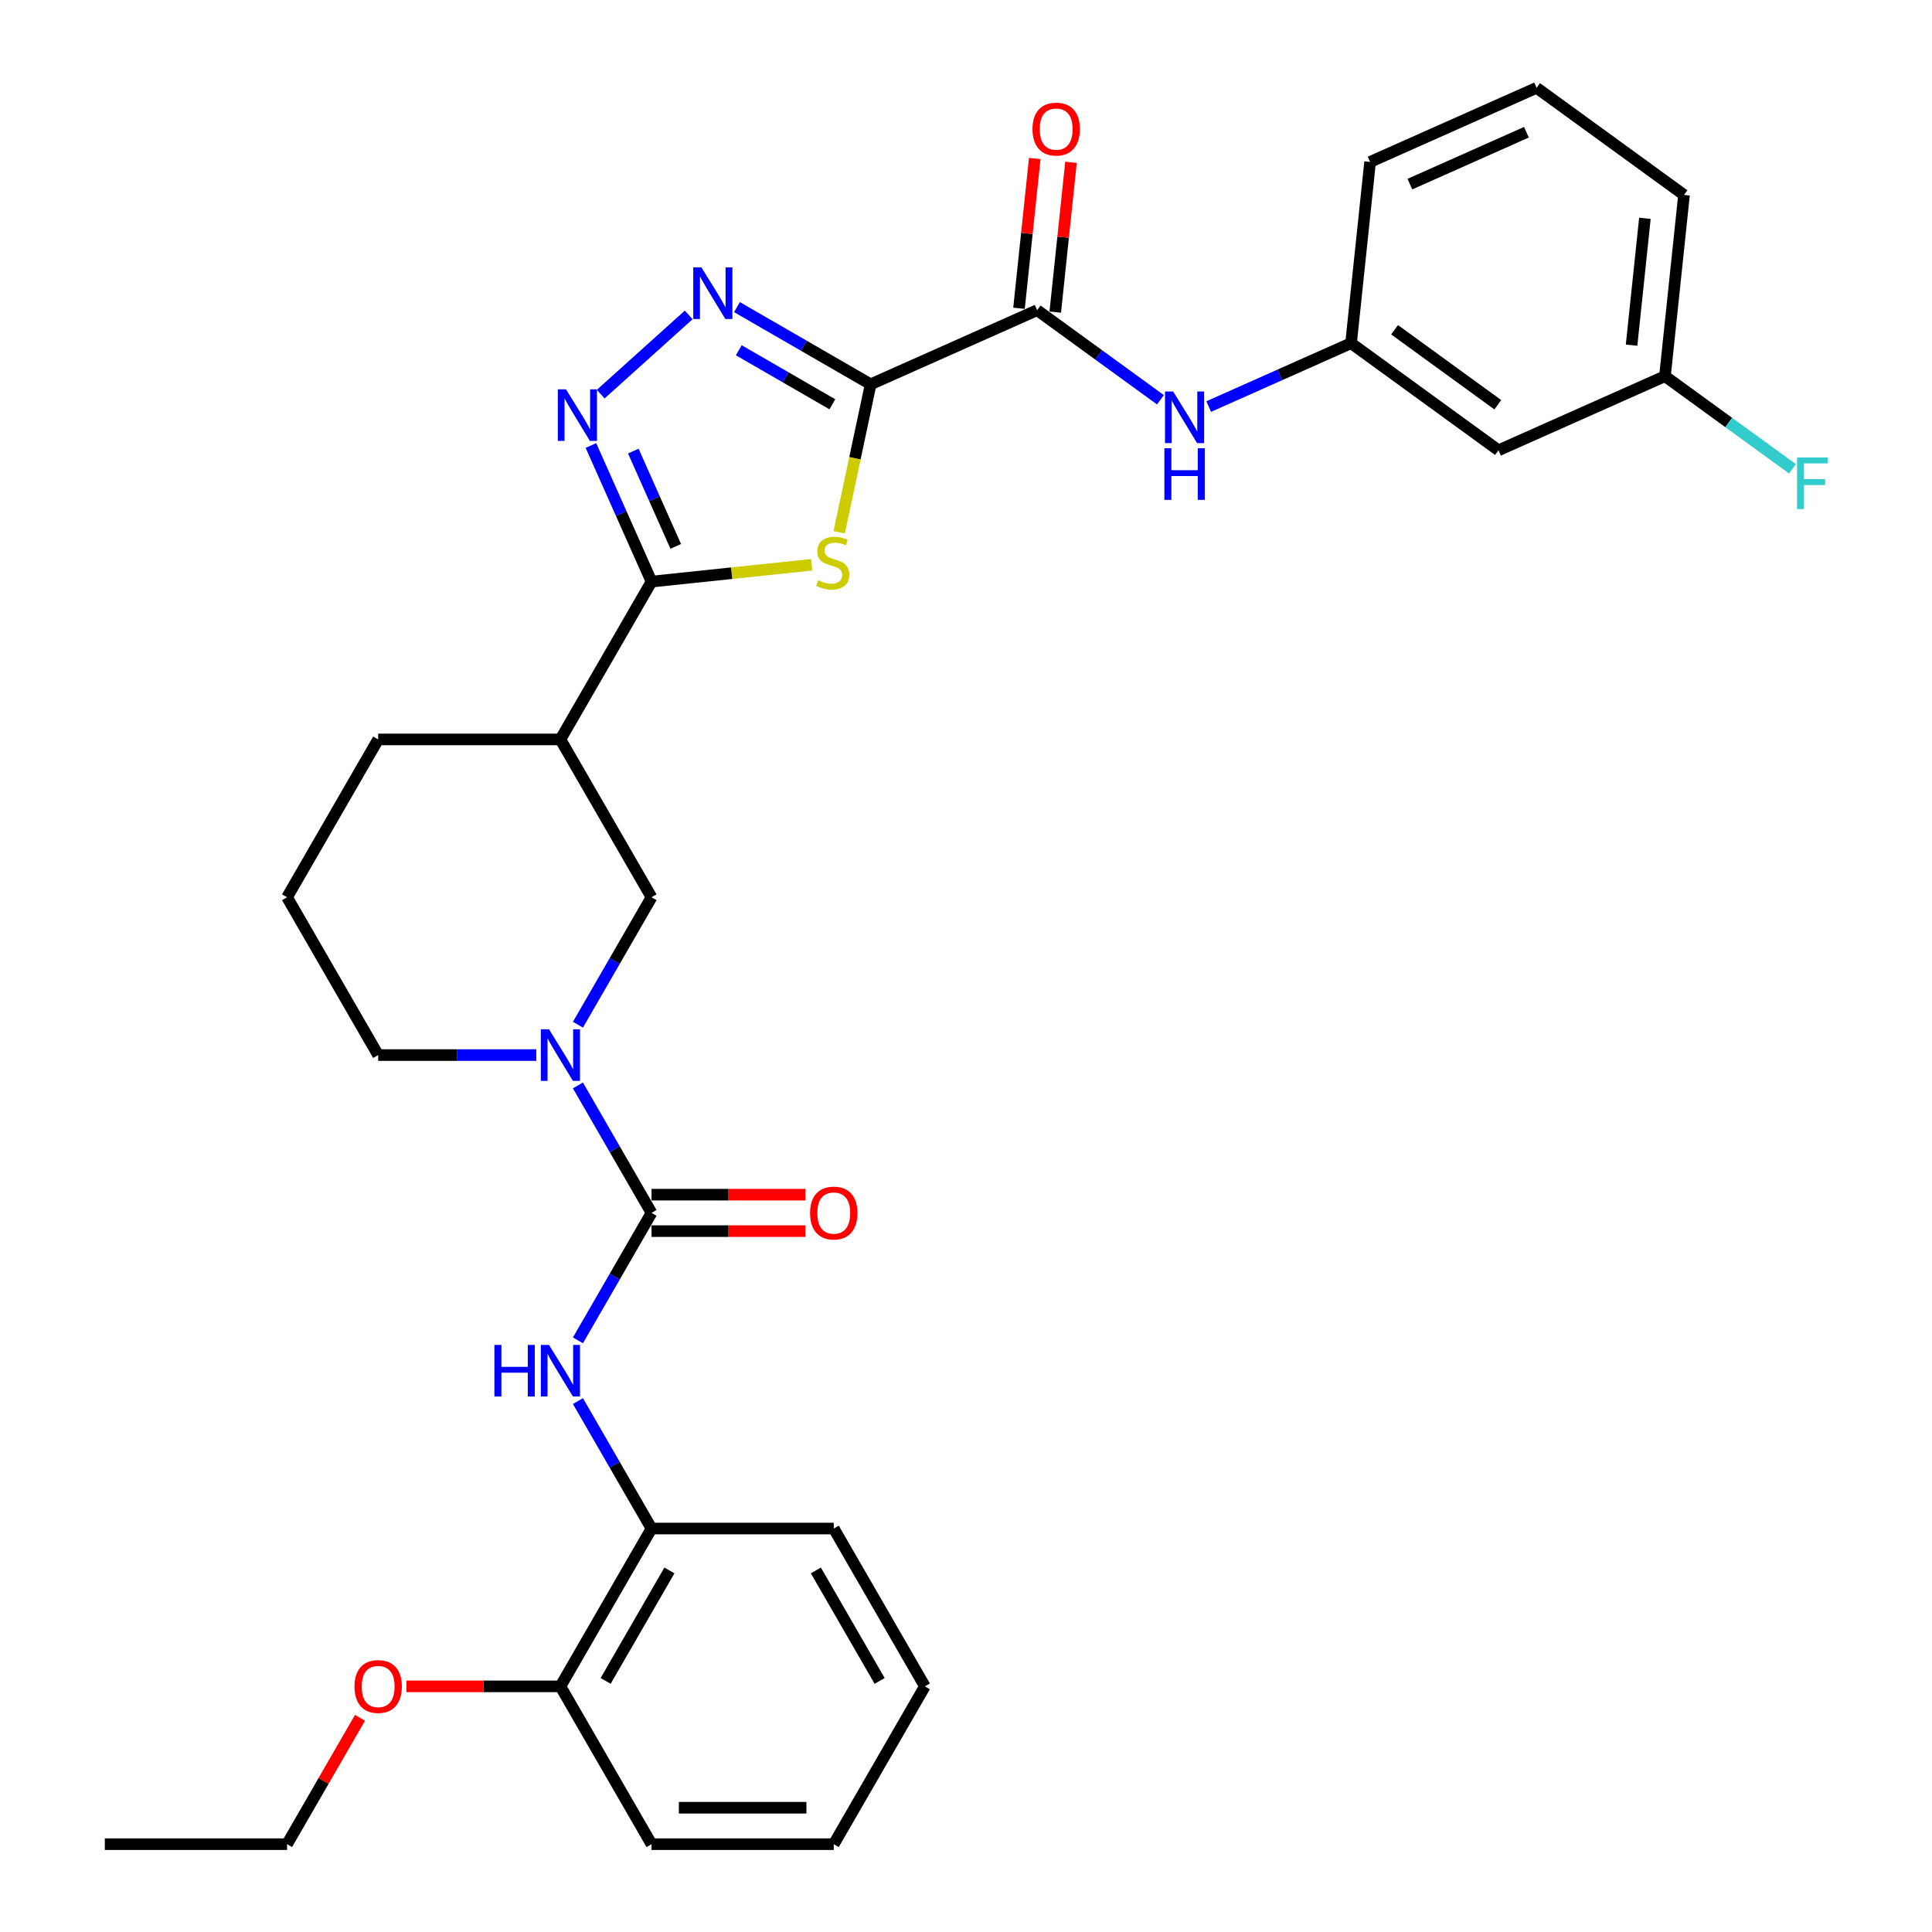 <?xml version='1.0' encoding='iso-8859-1'?>
<svg version='1.1' baseProfile='full'
              xmlns='http://www.w3.org/2000/svg'
                      xmlns:rdkit='http://www.rdkit.org/xml'
                      xmlns:xlink='http://www.w3.org/1999/xlink'
                  xml:space='preserve'
width='1000px' height='1000px' viewBox='0 0 1000 1000'>
<!-- END OF HEADER -->
<rect style='opacity:1.0;fill:#FFFFFF;stroke:none' width='1000' height='1000' x='0' y='0'> </rect>
<path class='bond-0' d='M 450.649,198.917 L 442.509,237.21' style='fill:none;fill-rule:evenodd;stroke:#000000;stroke-width:6px;stroke-linecap:butt;stroke-linejoin:miter;stroke-opacity:1' />
<path class='bond-0' d='M 442.509,237.21 L 434.37,275.504' style='fill:none;fill-rule:evenodd;stroke:#CCCC00;stroke-width:6px;stroke-linecap:butt;stroke-linejoin:miter;stroke-opacity:1' />
<path class='bond-2' d='M 450.649,198.917 L 416.049,178.941' style='fill:none;fill-rule:evenodd;stroke:#000000;stroke-width:6px;stroke-linecap:butt;stroke-linejoin:miter;stroke-opacity:1' />
<path class='bond-2' d='M 416.049,178.941 L 381.449,158.964' style='fill:none;fill-rule:evenodd;stroke:#0000FF;stroke-width:6px;stroke-linecap:butt;stroke-linejoin:miter;stroke-opacity:1' />
<path class='bond-2' d='M 430.836,209.262 L 406.617,195.278' style='fill:none;fill-rule:evenodd;stroke:#000000;stroke-width:6px;stroke-linecap:butt;stroke-linejoin:miter;stroke-opacity:1' />
<path class='bond-2' d='M 406.617,195.278 L 382.397,181.295' style='fill:none;fill-rule:evenodd;stroke:#0000FF;stroke-width:6px;stroke-linecap:butt;stroke-linejoin:miter;stroke-opacity:1' />
<path class='bond-6' d='M 450.649,198.917 L 536.819,160.551' style='fill:none;fill-rule:evenodd;stroke:#000000;stroke-width:6px;stroke-linecap:butt;stroke-linejoin:miter;stroke-opacity:1' />
<path class='bond-1' d='M 420.115,292.329 L 378.672,296.685' style='fill:none;fill-rule:evenodd;stroke:#CCCC00;stroke-width:6px;stroke-linecap:butt;stroke-linejoin:miter;stroke-opacity:1' />
<path class='bond-1' d='M 378.672,296.685 L 337.229,301.041' style='fill:none;fill-rule:evenodd;stroke:#000000;stroke-width:6px;stroke-linecap:butt;stroke-linejoin:miter;stroke-opacity:1' />
<path class='bond-7' d='M 337.229,301.041 L 290.066,382.729' style='fill:none;fill-rule:evenodd;stroke:#000000;stroke-width:6px;stroke-linecap:butt;stroke-linejoin:miter;stroke-opacity:1' />
<path class='bond-32' d='M 337.229,301.041 L 321.544,265.813' style='fill:none;fill-rule:evenodd;stroke:#000000;stroke-width:6px;stroke-linecap:butt;stroke-linejoin:miter;stroke-opacity:1' />
<path class='bond-32' d='M 321.544,265.813 L 305.86,230.585' style='fill:none;fill-rule:evenodd;stroke:#0000FF;stroke-width:6px;stroke-linecap:butt;stroke-linejoin:miter;stroke-opacity:1' />
<path class='bond-32' d='M 349.758,282.799 L 338.778,258.139' style='fill:none;fill-rule:evenodd;stroke:#000000;stroke-width:6px;stroke-linecap:butt;stroke-linejoin:miter;stroke-opacity:1' />
<path class='bond-32' d='M 338.778,258.139 L 327.799,233.48' style='fill:none;fill-rule:evenodd;stroke:#0000FF;stroke-width:6px;stroke-linecap:butt;stroke-linejoin:miter;stroke-opacity:1' />
<path class='bond-3' d='M 356.472,162.999 L 310.932,204.004' style='fill:none;fill-rule:evenodd;stroke:#0000FF;stroke-width:6px;stroke-linecap:butt;stroke-linejoin:miter;stroke-opacity:1' />
<path class='bond-4' d='M 337.229,627.793 L 318.184,594.806' style='fill:none;fill-rule:evenodd;stroke:#000000;stroke-width:6px;stroke-linecap:butt;stroke-linejoin:miter;stroke-opacity:1' />
<path class='bond-4' d='M 318.184,594.806 L 299.139,561.819' style='fill:none;fill-rule:evenodd;stroke:#0000FF;stroke-width:6px;stroke-linecap:butt;stroke-linejoin:miter;stroke-opacity:1' />
<path class='bond-8' d='M 337.229,627.793 L 318.184,660.78' style='fill:none;fill-rule:evenodd;stroke:#000000;stroke-width:6px;stroke-linecap:butt;stroke-linejoin:miter;stroke-opacity:1' />
<path class='bond-8' d='M 318.184,660.78 L 299.139,693.767' style='fill:none;fill-rule:evenodd;stroke:#0000FF;stroke-width:6px;stroke-linecap:butt;stroke-linejoin:miter;stroke-opacity:1' />
<path class='bond-12' d='M 337.229,637.226 L 377.081,637.226' style='fill:none;fill-rule:evenodd;stroke:#000000;stroke-width:6px;stroke-linecap:butt;stroke-linejoin:miter;stroke-opacity:1' />
<path class='bond-12' d='M 377.081,637.226 L 416.934,637.226' style='fill:none;fill-rule:evenodd;stroke:#FF0000;stroke-width:6px;stroke-linecap:butt;stroke-linejoin:miter;stroke-opacity:1' />
<path class='bond-12' d='M 337.229,618.36 L 377.081,618.36' style='fill:none;fill-rule:evenodd;stroke:#000000;stroke-width:6px;stroke-linecap:butt;stroke-linejoin:miter;stroke-opacity:1' />
<path class='bond-12' d='M 377.081,618.36 L 416.934,618.36' style='fill:none;fill-rule:evenodd;stroke:#FF0000;stroke-width:6px;stroke-linecap:butt;stroke-linejoin:miter;stroke-opacity:1' />
<path class='bond-5' d='M 299.139,530.39 L 318.184,497.404' style='fill:none;fill-rule:evenodd;stroke:#0000FF;stroke-width:6px;stroke-linecap:butt;stroke-linejoin:miter;stroke-opacity:1' />
<path class='bond-5' d='M 318.184,497.404 L 337.229,464.417' style='fill:none;fill-rule:evenodd;stroke:#000000;stroke-width:6px;stroke-linecap:butt;stroke-linejoin:miter;stroke-opacity:1' />
<path class='bond-34' d='M 277.578,546.105 L 236.659,546.105' style='fill:none;fill-rule:evenodd;stroke:#0000FF;stroke-width:6px;stroke-linecap:butt;stroke-linejoin:miter;stroke-opacity:1' />
<path class='bond-34' d='M 236.659,546.105 L 195.741,546.105' style='fill:none;fill-rule:evenodd;stroke:#000000;stroke-width:6px;stroke-linecap:butt;stroke-linejoin:miter;stroke-opacity:1' />
<path class='bond-10' d='M 536.819,160.551 L 568.73,183.736' style='fill:none;fill-rule:evenodd;stroke:#000000;stroke-width:6px;stroke-linecap:butt;stroke-linejoin:miter;stroke-opacity:1' />
<path class='bond-10' d='M 568.73,183.736 L 600.641,206.921' style='fill:none;fill-rule:evenodd;stroke:#0000FF;stroke-width:6px;stroke-linecap:butt;stroke-linejoin:miter;stroke-opacity:1' />
<path class='bond-14' d='M 546.2,161.537 L 550.274,122.773' style='fill:none;fill-rule:evenodd;stroke:#000000;stroke-width:6px;stroke-linecap:butt;stroke-linejoin:miter;stroke-opacity:1' />
<path class='bond-14' d='M 550.274,122.773 L 554.349,84.009' style='fill:none;fill-rule:evenodd;stroke:#FF0000;stroke-width:6px;stroke-linecap:butt;stroke-linejoin:miter;stroke-opacity:1' />
<path class='bond-14' d='M 527.438,159.565 L 531.513,120.801' style='fill:none;fill-rule:evenodd;stroke:#000000;stroke-width:6px;stroke-linecap:butt;stroke-linejoin:miter;stroke-opacity:1' />
<path class='bond-14' d='M 531.513,120.801 L 535.587,82.037' style='fill:none;fill-rule:evenodd;stroke:#FF0000;stroke-width:6px;stroke-linecap:butt;stroke-linejoin:miter;stroke-opacity:1' />
<path class='bond-9' d='M 290.066,382.729 L 337.229,464.417' style='fill:none;fill-rule:evenodd;stroke:#000000;stroke-width:6px;stroke-linecap:butt;stroke-linejoin:miter;stroke-opacity:1' />
<path class='bond-20' d='M 290.066,382.729 L 195.741,382.729' style='fill:none;fill-rule:evenodd;stroke:#000000;stroke-width:6px;stroke-linecap:butt;stroke-linejoin:miter;stroke-opacity:1' />
<path class='bond-11' d='M 299.139,725.196 L 318.184,758.182' style='fill:none;fill-rule:evenodd;stroke:#0000FF;stroke-width:6px;stroke-linecap:butt;stroke-linejoin:miter;stroke-opacity:1' />
<path class='bond-11' d='M 318.184,758.182 L 337.229,791.169' style='fill:none;fill-rule:evenodd;stroke:#000000;stroke-width:6px;stroke-linecap:butt;stroke-linejoin:miter;stroke-opacity:1' />
<path class='bond-13' d='M 625.619,210.434 L 662.46,194.031' style='fill:none;fill-rule:evenodd;stroke:#0000FF;stroke-width:6px;stroke-linecap:butt;stroke-linejoin:miter;stroke-opacity:1' />
<path class='bond-13' d='M 662.46,194.031 L 699.3,177.629' style='fill:none;fill-rule:evenodd;stroke:#000000;stroke-width:6px;stroke-linecap:butt;stroke-linejoin:miter;stroke-opacity:1' />
<path class='bond-16' d='M 337.229,791.169 L 290.066,872.857' style='fill:none;fill-rule:evenodd;stroke:#000000;stroke-width:6px;stroke-linecap:butt;stroke-linejoin:miter;stroke-opacity:1' />
<path class='bond-16' d='M 346.492,812.855 L 313.478,870.037' style='fill:none;fill-rule:evenodd;stroke:#000000;stroke-width:6px;stroke-linecap:butt;stroke-linejoin:miter;stroke-opacity:1' />
<path class='bond-24' d='M 337.229,791.169 L 431.554,791.169' style='fill:none;fill-rule:evenodd;stroke:#000000;stroke-width:6px;stroke-linecap:butt;stroke-linejoin:miter;stroke-opacity:1' />
<path class='bond-15' d='M 699.3,177.629 L 775.611,233.072' style='fill:none;fill-rule:evenodd;stroke:#000000;stroke-width:6px;stroke-linecap:butt;stroke-linejoin:miter;stroke-opacity:1' />
<path class='bond-15' d='M 721.836,170.683 L 775.253,209.493' style='fill:none;fill-rule:evenodd;stroke:#000000;stroke-width:6px;stroke-linecap:butt;stroke-linejoin:miter;stroke-opacity:1' />
<path class='bond-25' d='M 699.3,177.629 L 709.16,83.82' style='fill:none;fill-rule:evenodd;stroke:#000000;stroke-width:6px;stroke-linecap:butt;stroke-linejoin:miter;stroke-opacity:1' />
<path class='bond-17' d='M 775.611,233.072 L 861.782,194.706' style='fill:none;fill-rule:evenodd;stroke:#000000;stroke-width:6px;stroke-linecap:butt;stroke-linejoin:miter;stroke-opacity:1' />
<path class='bond-21' d='M 290.066,872.857 L 250.214,872.857' style='fill:none;fill-rule:evenodd;stroke:#000000;stroke-width:6px;stroke-linecap:butt;stroke-linejoin:miter;stroke-opacity:1' />
<path class='bond-21' d='M 250.214,872.857 L 210.361,872.857' style='fill:none;fill-rule:evenodd;stroke:#FF0000;stroke-width:6px;stroke-linecap:butt;stroke-linejoin:miter;stroke-opacity:1' />
<path class='bond-26' d='M 290.066,872.857 L 337.229,954.545' style='fill:none;fill-rule:evenodd;stroke:#000000;stroke-width:6px;stroke-linecap:butt;stroke-linejoin:miter;stroke-opacity:1' />
<path class='bond-19' d='M 861.782,194.706 L 894.787,218.686' style='fill:none;fill-rule:evenodd;stroke:#000000;stroke-width:6px;stroke-linecap:butt;stroke-linejoin:miter;stroke-opacity:1' />
<path class='bond-19' d='M 894.787,218.686 L 927.792,242.666' style='fill:none;fill-rule:evenodd;stroke:#33CCCC;stroke-width:6px;stroke-linecap:butt;stroke-linejoin:miter;stroke-opacity:1' />
<path class='bond-33' d='M 861.782,194.706 L 871.641,100.898' style='fill:none;fill-rule:evenodd;stroke:#000000;stroke-width:6px;stroke-linecap:butt;stroke-linejoin:miter;stroke-opacity:1' />
<path class='bond-33' d='M 844.499,178.663 L 851.401,112.997' style='fill:none;fill-rule:evenodd;stroke:#000000;stroke-width:6px;stroke-linecap:butt;stroke-linejoin:miter;stroke-opacity:1' />
<path class='bond-18' d='M 195.741,546.105 L 148.578,464.417' style='fill:none;fill-rule:evenodd;stroke:#000000;stroke-width:6px;stroke-linecap:butt;stroke-linejoin:miter;stroke-opacity:1' />
<path class='bond-22' d='M 195.741,382.729 L 148.578,464.417' style='fill:none;fill-rule:evenodd;stroke:#000000;stroke-width:6px;stroke-linecap:butt;stroke-linejoin:miter;stroke-opacity:1' />
<path class='bond-28' d='M 186.341,889.138 L 167.46,921.842' style='fill:none;fill-rule:evenodd;stroke:#FF0000;stroke-width:6px;stroke-linecap:butt;stroke-linejoin:miter;stroke-opacity:1' />
<path class='bond-28' d='M 167.46,921.842 L 148.578,954.545' style='fill:none;fill-rule:evenodd;stroke:#000000;stroke-width:6px;stroke-linecap:butt;stroke-linejoin:miter;stroke-opacity:1' />
<path class='bond-23' d='M 795.331,45.455 L 709.16,83.82' style='fill:none;fill-rule:evenodd;stroke:#000000;stroke-width:6px;stroke-linecap:butt;stroke-linejoin:miter;stroke-opacity:1' />
<path class='bond-23' d='M 790.078,68.444 L 729.759,95.299' style='fill:none;fill-rule:evenodd;stroke:#000000;stroke-width:6px;stroke-linecap:butt;stroke-linejoin:miter;stroke-opacity:1' />
<path class='bond-27' d='M 795.331,45.455 L 871.641,100.898' style='fill:none;fill-rule:evenodd;stroke:#000000;stroke-width:6px;stroke-linecap:butt;stroke-linejoin:miter;stroke-opacity:1' />
<path class='bond-30' d='M 431.554,791.169 L 478.717,872.857' style='fill:none;fill-rule:evenodd;stroke:#000000;stroke-width:6px;stroke-linecap:butt;stroke-linejoin:miter;stroke-opacity:1' />
<path class='bond-30' d='M 422.291,812.855 L 455.305,870.037' style='fill:none;fill-rule:evenodd;stroke:#000000;stroke-width:6px;stroke-linecap:butt;stroke-linejoin:miter;stroke-opacity:1' />
<path class='bond-35' d='M 337.229,954.545 L 431.554,954.545' style='fill:none;fill-rule:evenodd;stroke:#000000;stroke-width:6px;stroke-linecap:butt;stroke-linejoin:miter;stroke-opacity:1' />
<path class='bond-35' d='M 351.378,935.68 L 417.405,935.68' style='fill:none;fill-rule:evenodd;stroke:#000000;stroke-width:6px;stroke-linecap:butt;stroke-linejoin:miter;stroke-opacity:1' />
<path class='bond-29' d='M 148.578,954.545 L 54.253,954.545' style='fill:none;fill-rule:evenodd;stroke:#000000;stroke-width:6px;stroke-linecap:butt;stroke-linejoin:miter;stroke-opacity:1' />
<path class='bond-31' d='M 478.717,872.857 L 431.554,954.545' style='fill:none;fill-rule:evenodd;stroke:#000000;stroke-width:6px;stroke-linecap:butt;stroke-linejoin:miter;stroke-opacity:1' />
<path  class='atom-1' d='M 423.491 300.349
Q 423.793 300.462, 425.038 300.991
Q 426.283 301.519, 427.642 301.858
Q 429.038 302.16, 430.396 302.16
Q 432.924 302.16, 434.395 300.953
Q 435.867 299.708, 435.867 297.557
Q 435.867 296.086, 435.112 295.18
Q 434.395 294.275, 433.264 293.784
Q 432.132 293.294, 430.245 292.728
Q 427.868 292.011, 426.434 291.332
Q 425.038 290.653, 424.02 289.219
Q 423.039 287.785, 423.039 285.37
Q 423.039 282.012, 425.302 279.937
Q 427.604 277.862, 432.132 277.862
Q 435.226 277.862, 438.734 279.334
L 437.867 282.239
Q 434.66 280.918, 432.245 280.918
Q 429.641 280.918, 428.208 282.012
Q 426.774 283.069, 426.812 284.918
Q 426.812 286.351, 427.529 287.219
Q 428.283 288.087, 429.34 288.577
Q 430.434 289.068, 432.245 289.634
Q 434.66 290.389, 436.093 291.143
Q 437.527 291.898, 438.546 293.445
Q 439.602 294.954, 439.602 297.557
Q 439.602 301.255, 437.112 303.254
Q 434.66 305.216, 430.547 305.216
Q 428.17 305.216, 426.359 304.688
Q 424.586 304.198, 422.473 303.33
L 423.491 300.349
' fill='#CCCC00'/>
<path  class='atom-3' d='M 363.056 138.398
L 371.809 152.546
Q 372.677 153.942, 374.073 156.47
Q 375.469 158.998, 375.545 159.149
L 375.545 138.398
L 379.091 138.398
L 379.091 165.111
L 375.431 165.111
L 366.037 149.641
Q 364.942 147.83, 363.773 145.755
Q 362.641 143.68, 362.301 143.038
L 362.301 165.111
L 358.83 165.111
L 358.83 138.398
L 363.056 138.398
' fill='#0000FF'/>
<path  class='atom-4' d='M 292.959 201.514
L 301.712 215.662
Q 302.58 217.058, 303.976 219.586
Q 305.372 222.114, 305.447 222.265
L 305.447 201.514
L 308.994 201.514
L 308.994 228.227
L 305.334 228.227
L 295.939 212.757
Q 294.845 210.946, 293.675 208.871
Q 292.544 206.796, 292.204 206.154
L 292.204 228.227
L 288.733 228.227
L 288.733 201.514
L 292.959 201.514
' fill='#0000FF'/>
<path  class='atom-6' d='M 284.161 532.748
L 292.915 546.897
Q 293.783 548.293, 295.179 550.821
Q 296.575 553.349, 296.65 553.5
L 296.65 532.748
L 300.197 532.748
L 300.197 559.461
L 296.537 559.461
L 287.142 543.992
Q 286.048 542.181, 284.878 540.106
Q 283.746 538.031, 283.407 537.389
L 283.407 559.461
L 279.936 559.461
L 279.936 532.748
L 284.161 532.748
' fill='#0000FF'/>
<path  class='atom-9' d='M 255.902 696.125
L 259.524 696.125
L 259.524 707.481
L 273.182 707.481
L 273.182 696.125
L 276.804 696.125
L 276.804 722.838
L 273.182 722.838
L 273.182 710.5
L 259.524 710.5
L 259.524 722.838
L 255.902 722.838
L 255.902 696.125
' fill='#0000FF'/>
<path  class='atom-9' d='M 284.161 696.125
L 292.915 710.273
Q 293.783 711.669, 295.179 714.197
Q 296.575 716.725, 296.65 716.876
L 296.65 696.125
L 300.197 696.125
L 300.197 722.838
L 296.537 722.838
L 287.142 707.368
Q 286.048 705.557, 284.878 703.482
Q 283.746 701.407, 283.407 700.765
L 283.407 722.838
L 279.936 722.838
L 279.936 696.125
L 284.161 696.125
' fill='#0000FF'/>
<path  class='atom-11' d='M 607.225 202.638
L 615.979 216.787
Q 616.846 218.183, 618.242 220.711
Q 619.638 223.238, 619.714 223.389
L 619.714 202.638
L 623.261 202.638
L 623.261 229.351
L 619.601 229.351
L 610.206 213.881
Q 609.112 212.07, 607.942 209.995
Q 606.81 207.92, 606.471 207.279
L 606.471 229.351
L 602.999 229.351
L 602.999 202.638
L 607.225 202.638
' fill='#0000FF'/>
<path  class='atom-11' d='M 602.679 232.022
L 606.301 232.022
L 606.301 243.379
L 619.959 243.379
L 619.959 232.022
L 623.581 232.022
L 623.581 258.735
L 619.959 258.735
L 619.959 246.397
L 606.301 246.397
L 606.301 258.735
L 602.679 258.735
L 602.679 232.022
' fill='#0000FF'/>
<path  class='atom-13' d='M 419.292 627.868
Q 419.292 621.454, 422.461 617.87
Q 425.631 614.286, 431.554 614.286
Q 437.478 614.286, 440.647 617.87
Q 443.816 621.454, 443.816 627.868
Q 443.816 634.358, 440.609 638.056
Q 437.402 641.715, 431.554 641.715
Q 425.668 641.715, 422.461 638.056
Q 419.292 634.396, 419.292 627.868
M 431.554 638.697
Q 435.629 638.697, 437.817 635.98
Q 440.043 633.226, 440.043 627.868
Q 440.043 622.624, 437.817 619.983
Q 435.629 617.304, 431.554 617.304
Q 427.479 617.304, 425.253 619.945
Q 423.065 622.586, 423.065 627.868
Q 423.065 633.264, 425.253 635.98
Q 427.479 638.697, 431.554 638.697
' fill='#FF0000'/>
<path  class='atom-15' d='M 534.417 66.818
Q 534.417 60.404, 537.586 56.82
Q 540.755 53.235, 546.679 53.235
Q 552.603 53.235, 555.772 56.82
Q 558.941 60.404, 558.941 66.818
Q 558.941 73.308, 555.734 77.005
Q 552.527 80.665, 546.679 80.665
Q 540.793 80.665, 537.586 77.005
Q 534.417 73.345, 534.417 66.818
M 546.679 77.647
Q 550.754 77.647, 552.942 74.93
Q 555.168 72.176, 555.168 66.818
Q 555.168 61.574, 552.942 58.932
Q 550.754 56.254, 546.679 56.254
Q 542.604 56.254, 540.378 58.895
Q 538.19 61.536, 538.19 66.818
Q 538.19 72.213, 540.378 74.93
Q 542.604 77.647, 546.679 77.647
' fill='#FF0000'/>
<path  class='atom-20' d='M 930.15 236.793
L 946.035 236.793
L 946.035 239.849
L 933.735 239.849
L 933.735 247.961
L 944.676 247.961
L 944.676 251.055
L 933.735 251.055
L 933.735 263.506
L 930.15 263.506
L 930.15 236.793
' fill='#33CCCC'/>
<path  class='atom-22' d='M 183.479 872.933
Q 183.479 866.519, 186.648 862.934
Q 189.817 859.35, 195.741 859.35
Q 201.665 859.35, 204.834 862.934
Q 208.003 866.519, 208.003 872.933
Q 208.003 879.422, 204.796 883.12
Q 201.589 886.78, 195.741 886.78
Q 189.855 886.78, 186.648 883.12
Q 183.479 879.46, 183.479 872.933
M 195.741 883.761
Q 199.816 883.761, 202.004 881.045
Q 204.23 878.29, 204.23 872.933
Q 204.23 867.688, 202.004 865.047
Q 199.816 862.368, 195.741 862.368
Q 191.666 862.368, 189.44 865.009
Q 187.252 867.651, 187.252 872.933
Q 187.252 878.328, 189.44 881.045
Q 191.666 883.761, 195.741 883.761
' fill='#FF0000'/>
</svg>
